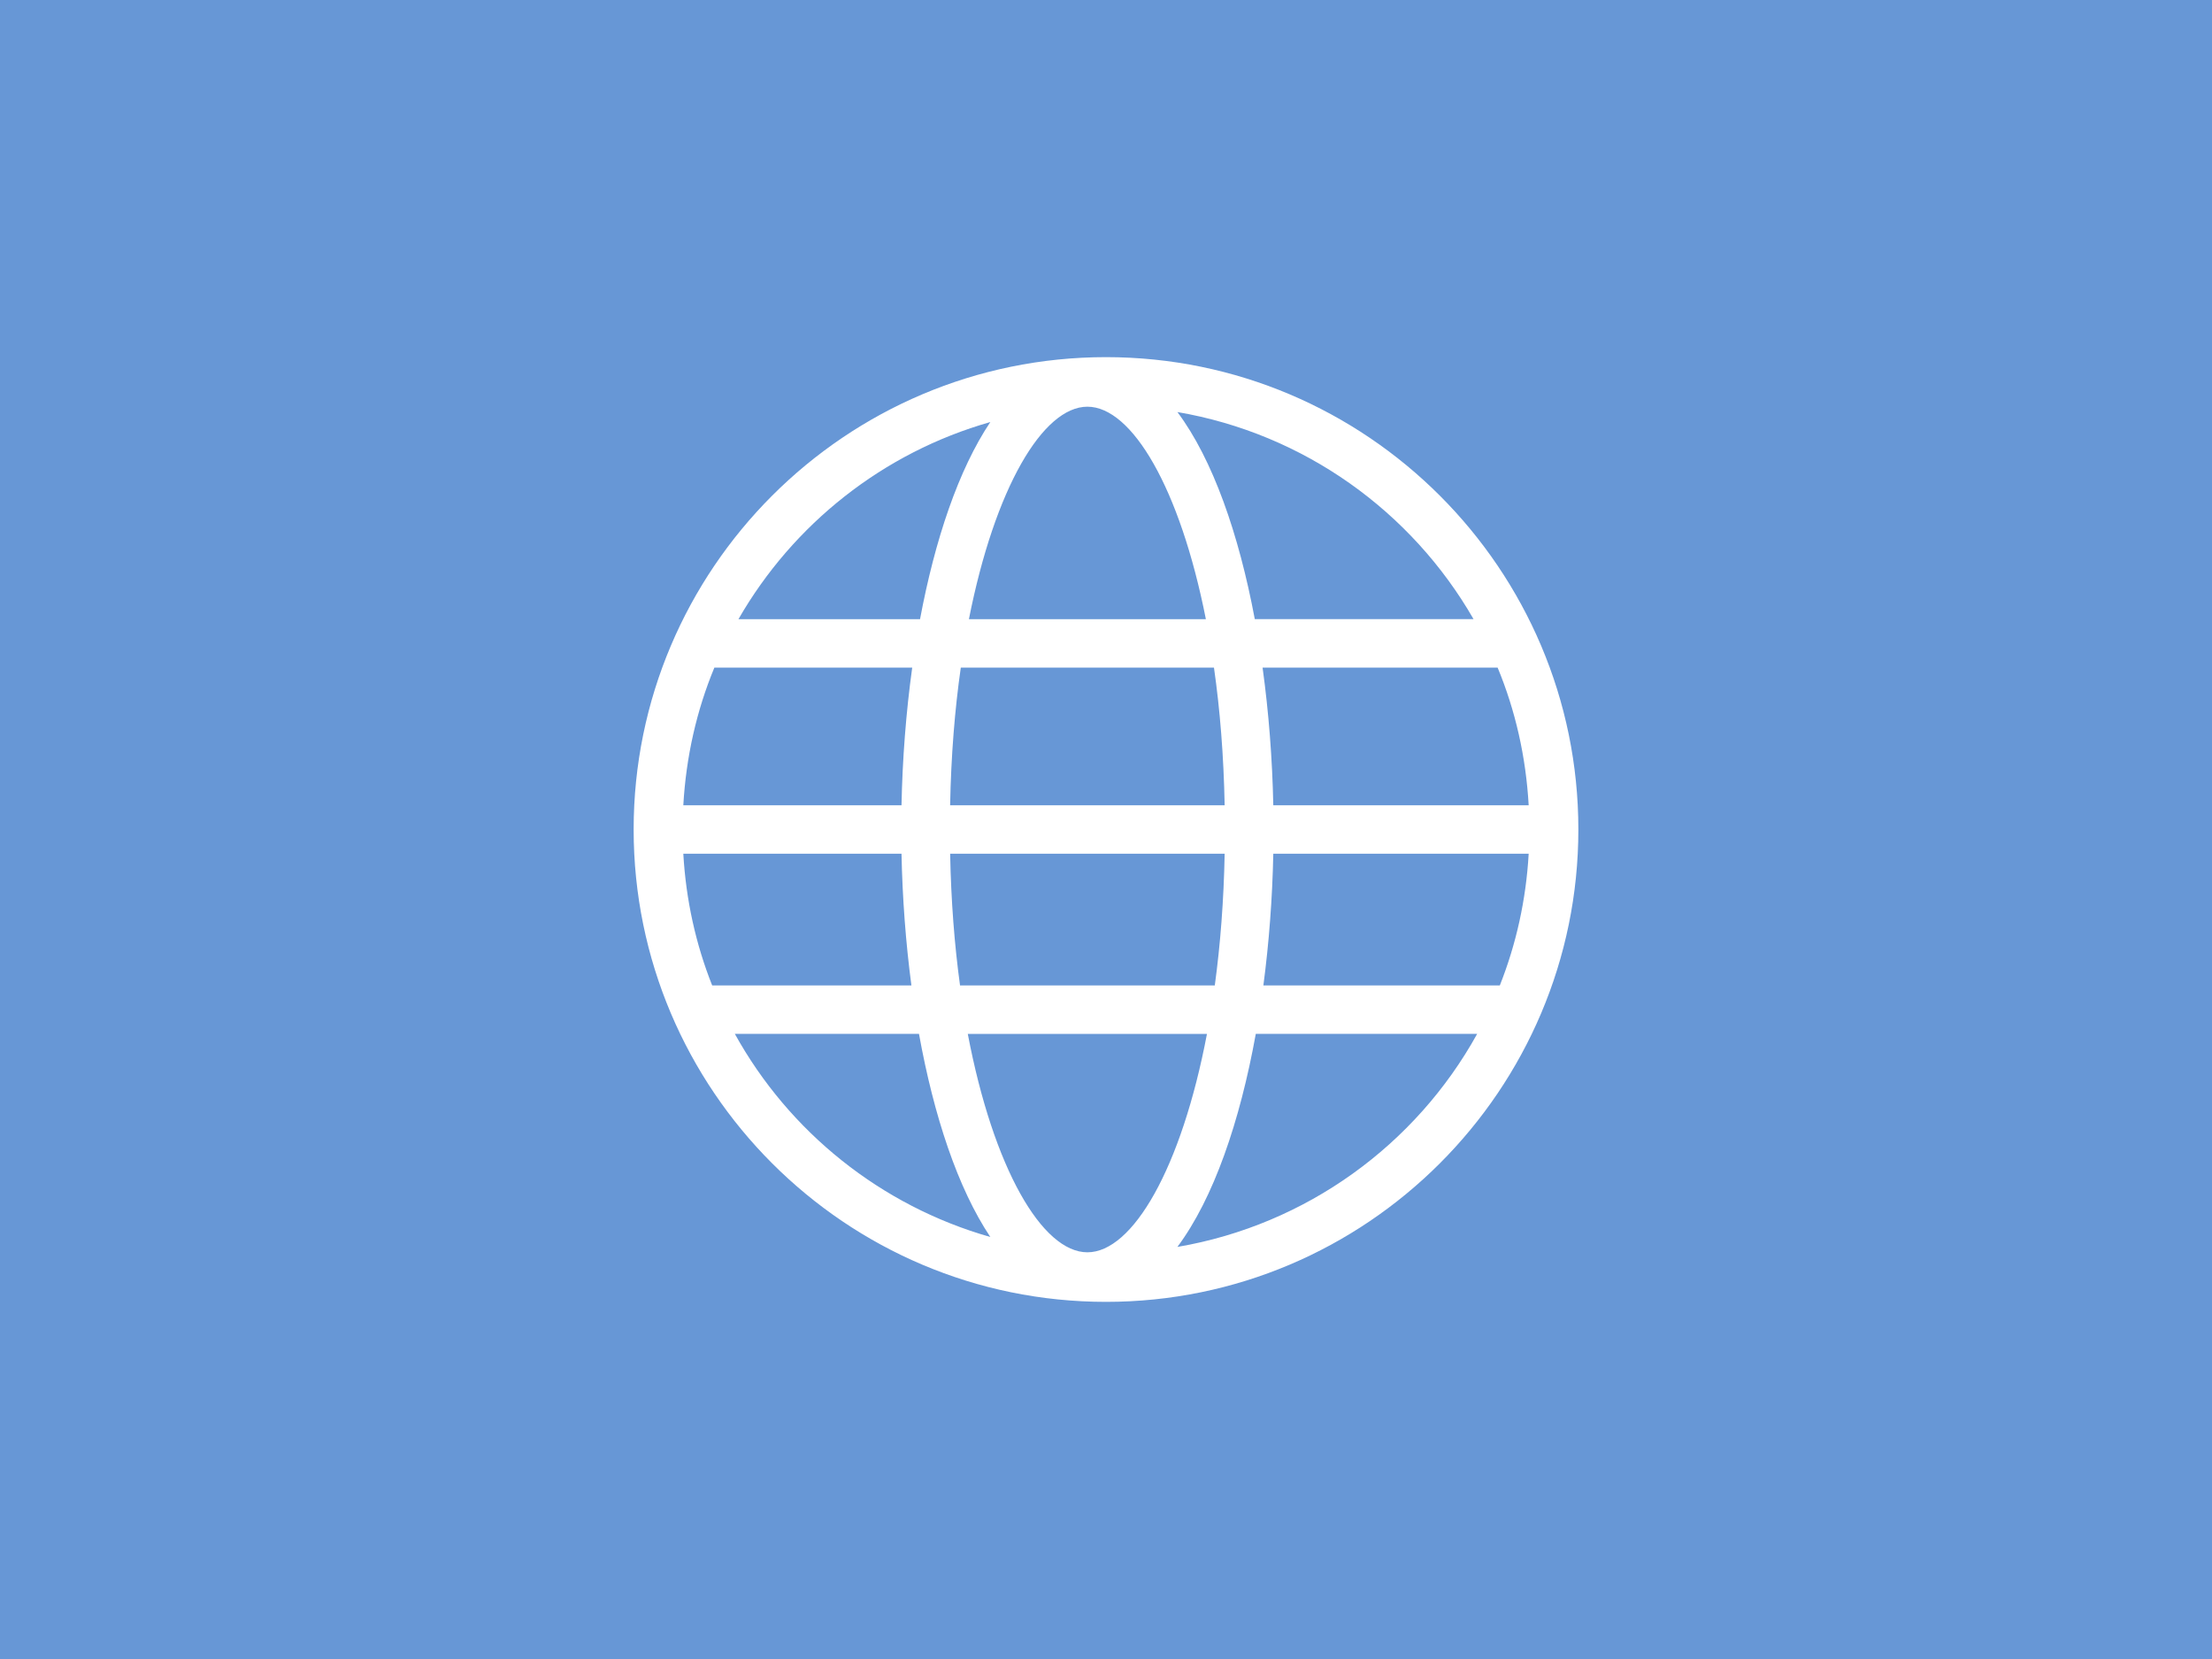 <svg width="640" height="480" xmlns="http://www.w3.org/2000/svg">

 <rect width="100%" height="100%" fill="#333333" stroke="none"/>

 <g>
  <g id="svg_1" transform="translate(76.3) scale(0.94)">
   <path id="svg_2" d="m-252,0l1024,0l0,512l-1024,0l0,-512z" fill="#6797d6" />
  </g>
  <g>
   <g>
    <path fill="#ffffff" d="m320,103.332c-75.356,0 -136.668,61.312 -136.668,136.668c0,75.357 61.312,136.669 136.668,136.669c75.357,0 136.669,-61.312 136.669,-136.669c0,-75.356 -61.312,-136.668 -136.669,-136.668zm-5.383,258.998c-13.083,0 -27.2,-24.257 -34.608,-63.194l69.203,0c-7.406,38.938 -21.505,63.194 -34.595,63.194zm-36.85,-77.212c-1.605,-11.717 -2.601,-24.489 -2.861,-38.109l79.426,0c-0.26,13.62 -1.259,26.392 -2.854,38.109l-73.711,0zm-80.062,-38.109l63.129,0c0.26,12.826 1.225,25.707 2.864,38.109l-57.643,0c-4.733,-11.909 -7.59,-24.722 -8.351,-38.109zm116.912,-129.338c12.884,0 26.779,23.528 34.28,61.472l-68.56,0c7.496,-37.945 21.393,-61.472 34.281,-61.472zm36.621,75.483c1.746,12.183 2.82,25.553 3.093,39.837l-79.432,0c0.274,-14.284 1.345,-27.647 3.09,-39.837l73.249,0zm-90.404,39.837l-63.13,0c0.794,-14.024 3.85,-27.452 8.987,-39.837l57.24,0c-1.786,12.939 -2.83,26.415 -3.097,39.837zm107.569,14.017l73.891,0c-0.76,13.387 -3.627,26.2 -8.35,38.109l-68.41,0c1.636,-12.402 2.608,-25.283 2.869,-38.109zm0,-14.017c-0.274,-13.421 -1.321,-26.898 -3.101,-39.837l68.005,0c5.14,12.385 8.193,25.813 8.987,39.837l-73.891,0zm57.938,-53.855l-63.29,0c-4.627,-24.657 -12.149,-46.213 -22.387,-59.916c36.651,6.266 67.78,28.778 85.678,59.916zm-139.807,-57.028c-9.202,13.75 -16.03,34.055 -20.338,57.034l-52.537,0c15.776,-27.452 41.805,-48.204 72.875,-57.034zm-73.919,177.026l53.277,0c4.285,23.682 11.215,44.667 20.643,58.766c-31.728,-9.035 -58.263,-30.444 -73.92,-58.766zm128.041,61.64c10.471,-14.031 18.096,-36.275 22.682,-61.64l64.049,0c-17.719,32.053 -49.388,55.261 -86.731,61.64z" />
   </g>
   <g />
   <g />
   <g />
   <g />
   <g />
   <g />
   <g />
   <g />
   <g />
   <g />
   <g />
   <g />
   <g />
   <g />
   <g />
  </g>
 </g>
</svg>